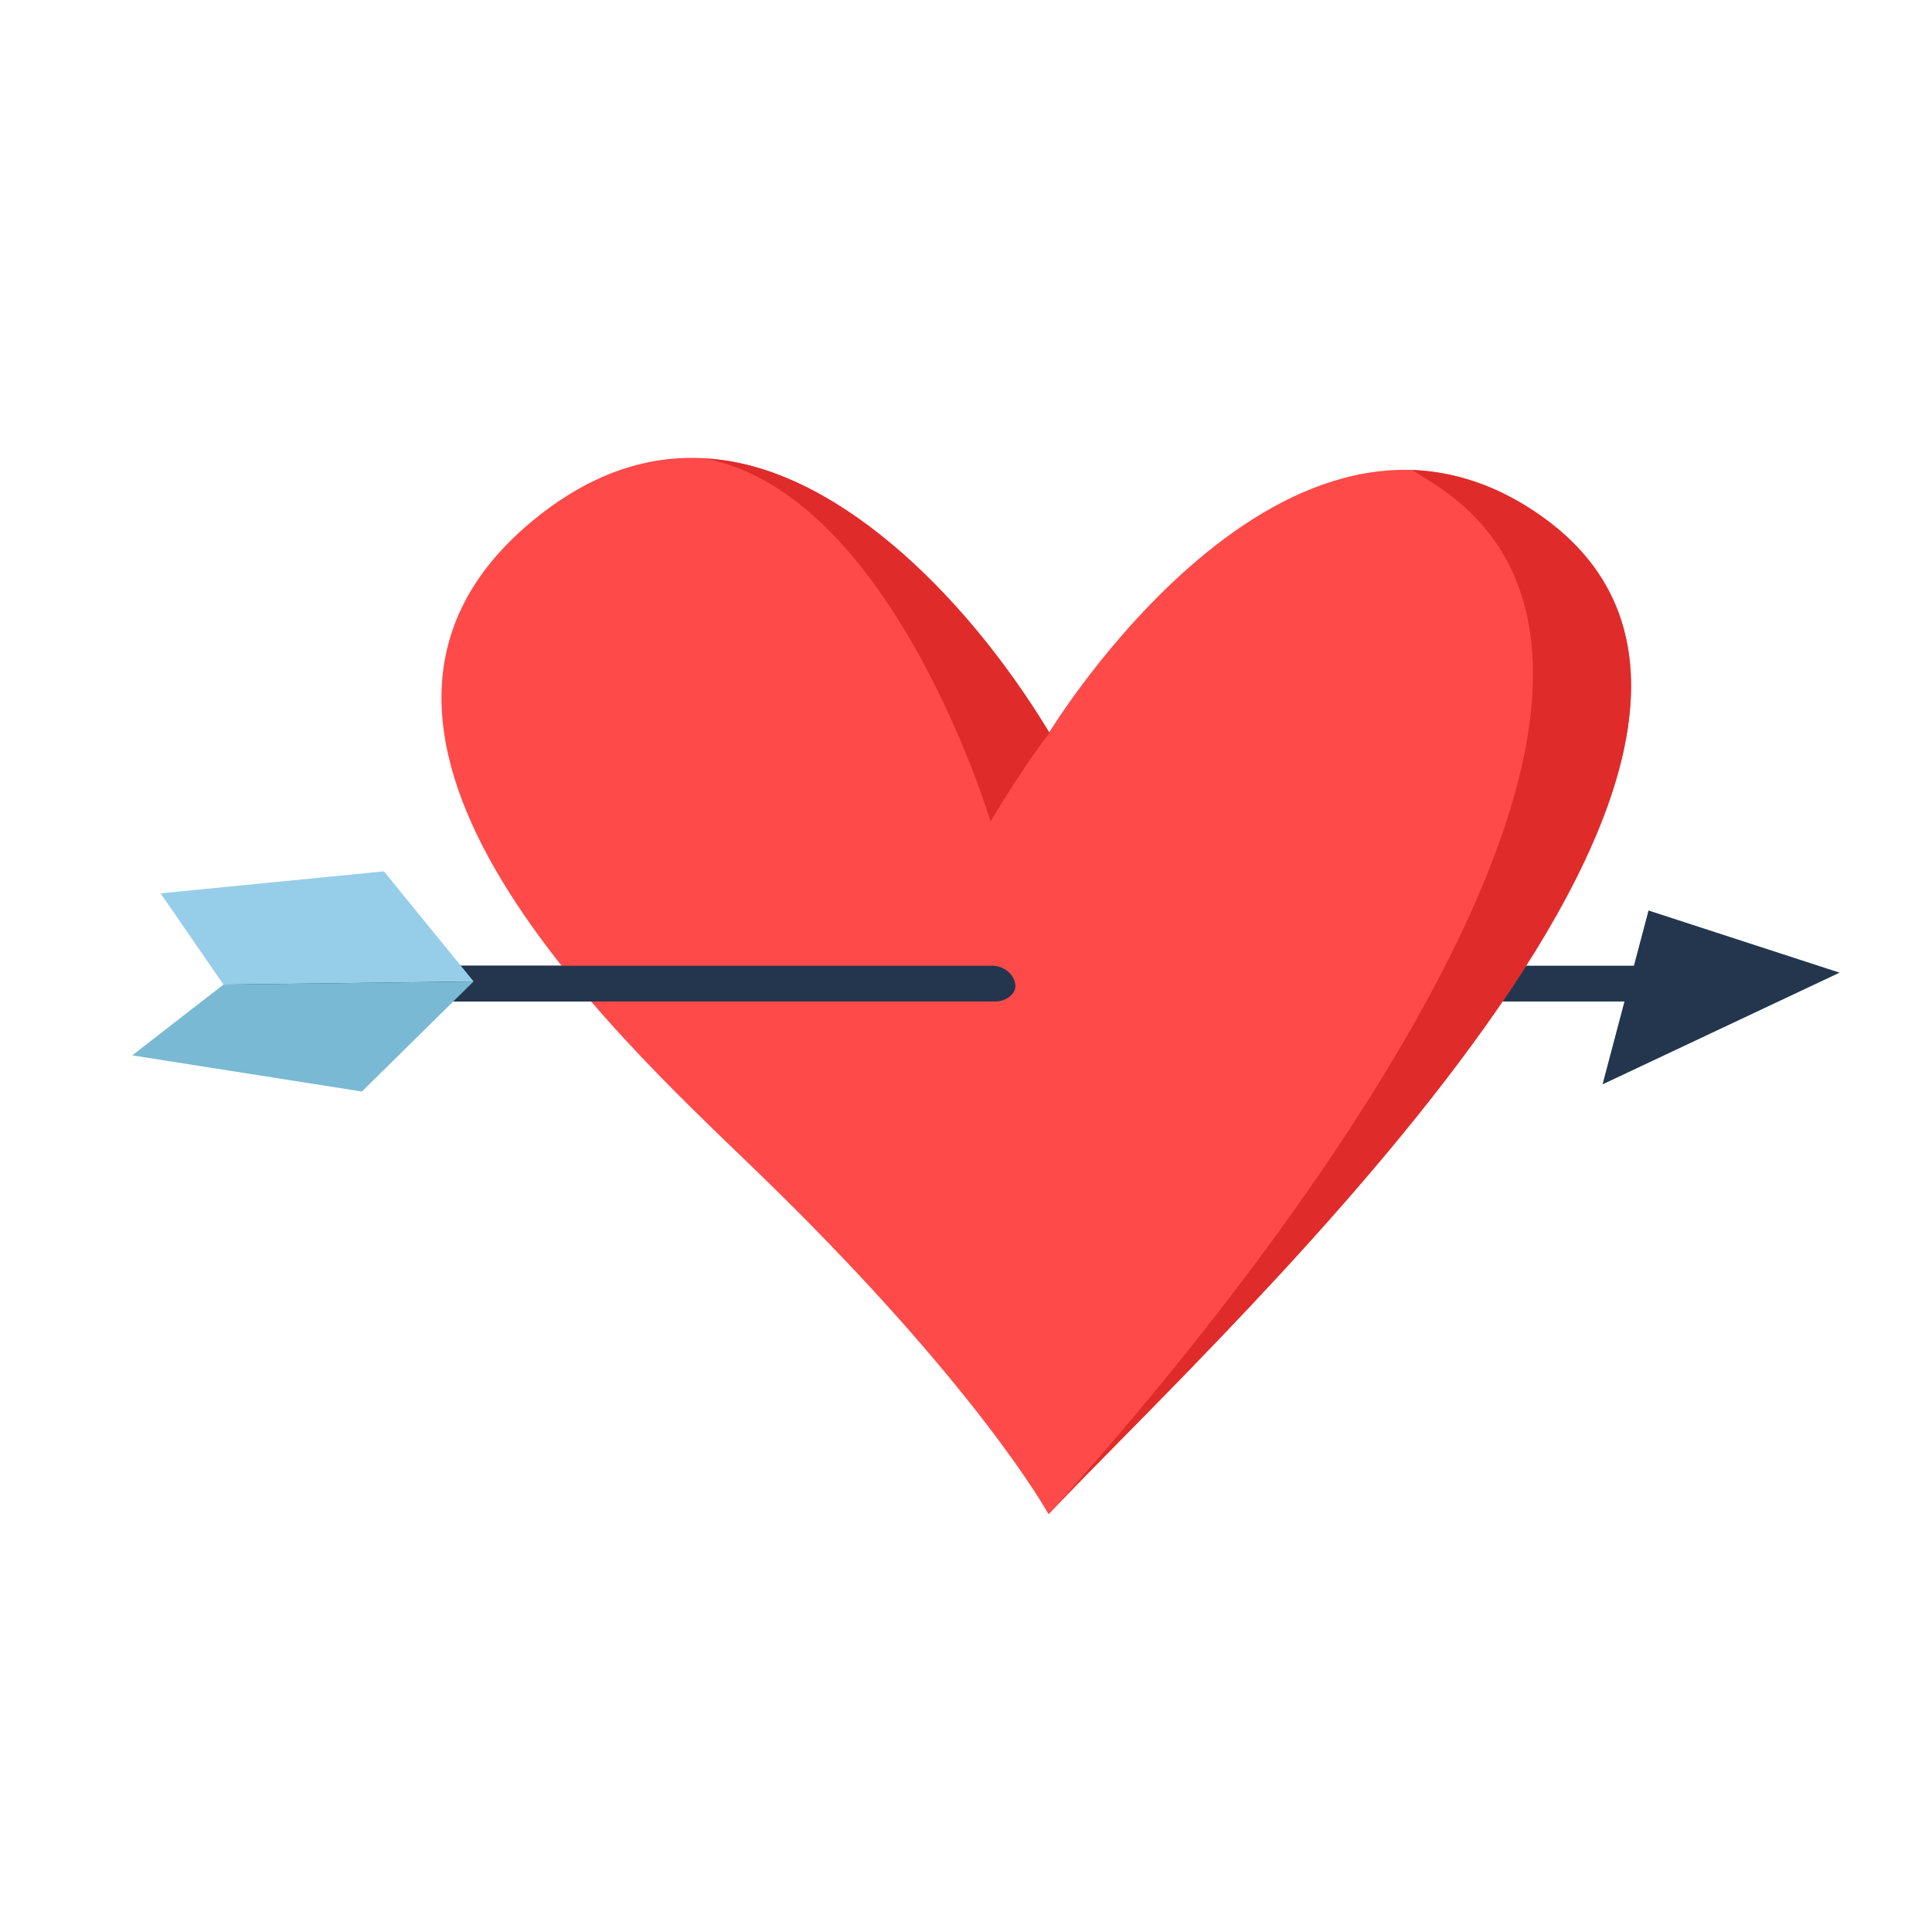<svg width="501" height="501" viewBox="0 0 501 501" fill="none" xmlns="http://www.w3.org/2000/svg">
<mask id="mask0_518_742" style="mask-type:alpha" maskUnits="userSpaceOnUse" x="0" y="0" width="501" height="501">
<rect x="0.771" y="0.079" width="500" height="500" rx="76.89" fill="white"/>
</mask>
<g mask="url(#mask0_518_742)">
<path d="M459.081 250.427H58.956V259.705H459.081V250.427Z" fill="#23364E"/>
<path d="M271.908 392.666C319.325 342.587 484.609 191.503 398.547 133.023C333.436 88.787 271.982 190.075 271.982 190.075C271.982 190.075 208.64 79.658 139.96 133.558C71.31 187.428 159.141 267.9 195.659 303.169C253.559 359.106 271.908 392.666 271.908 392.666Z" fill="#FE4A49"/>
<path d="M272.178 190.032C265.19 198.953 256.863 213.034 256.863 213.034C256.863 213.034 231.527 128.206 182.786 118.883C215.29 120.504 249.384 152.428 272.178 190.032Z" fill="#E02B2B"/>
<path d="M271.833 392.634C271.833 392.634 466.112 185.36 371.605 125.289C369.791 124.144 367.887 122.91 366.103 121.869C376.66 122.315 387.663 125.586 398.517 133.021C484.609 191.456 319.251 342.674 271.833 392.634Z" fill="#E02B2B"/>
<path d="M257.635 250.427H58.956V259.705H257.635C260.416 259.839 262.735 258.293 263.211 256.434C263.806 254.1 261.561 250.724 257.635 250.427Z" fill="#23364E"/>
<path d="M477.035 252.227L415.566 281.192L427.491 236.109L477.035 252.227Z" fill="#23364E"/>
<path d="M41.637 231.661L99.552 225.952L122.807 254.5L57.949 255.318L41.637 231.661Z" fill="#96CEEA"/>
<path d="M57.952 255.321L34.295 273.67L93.845 283.052L122.81 254.504L57.952 255.321Z" fill="#79B9D3"/>
</g>
</svg>
